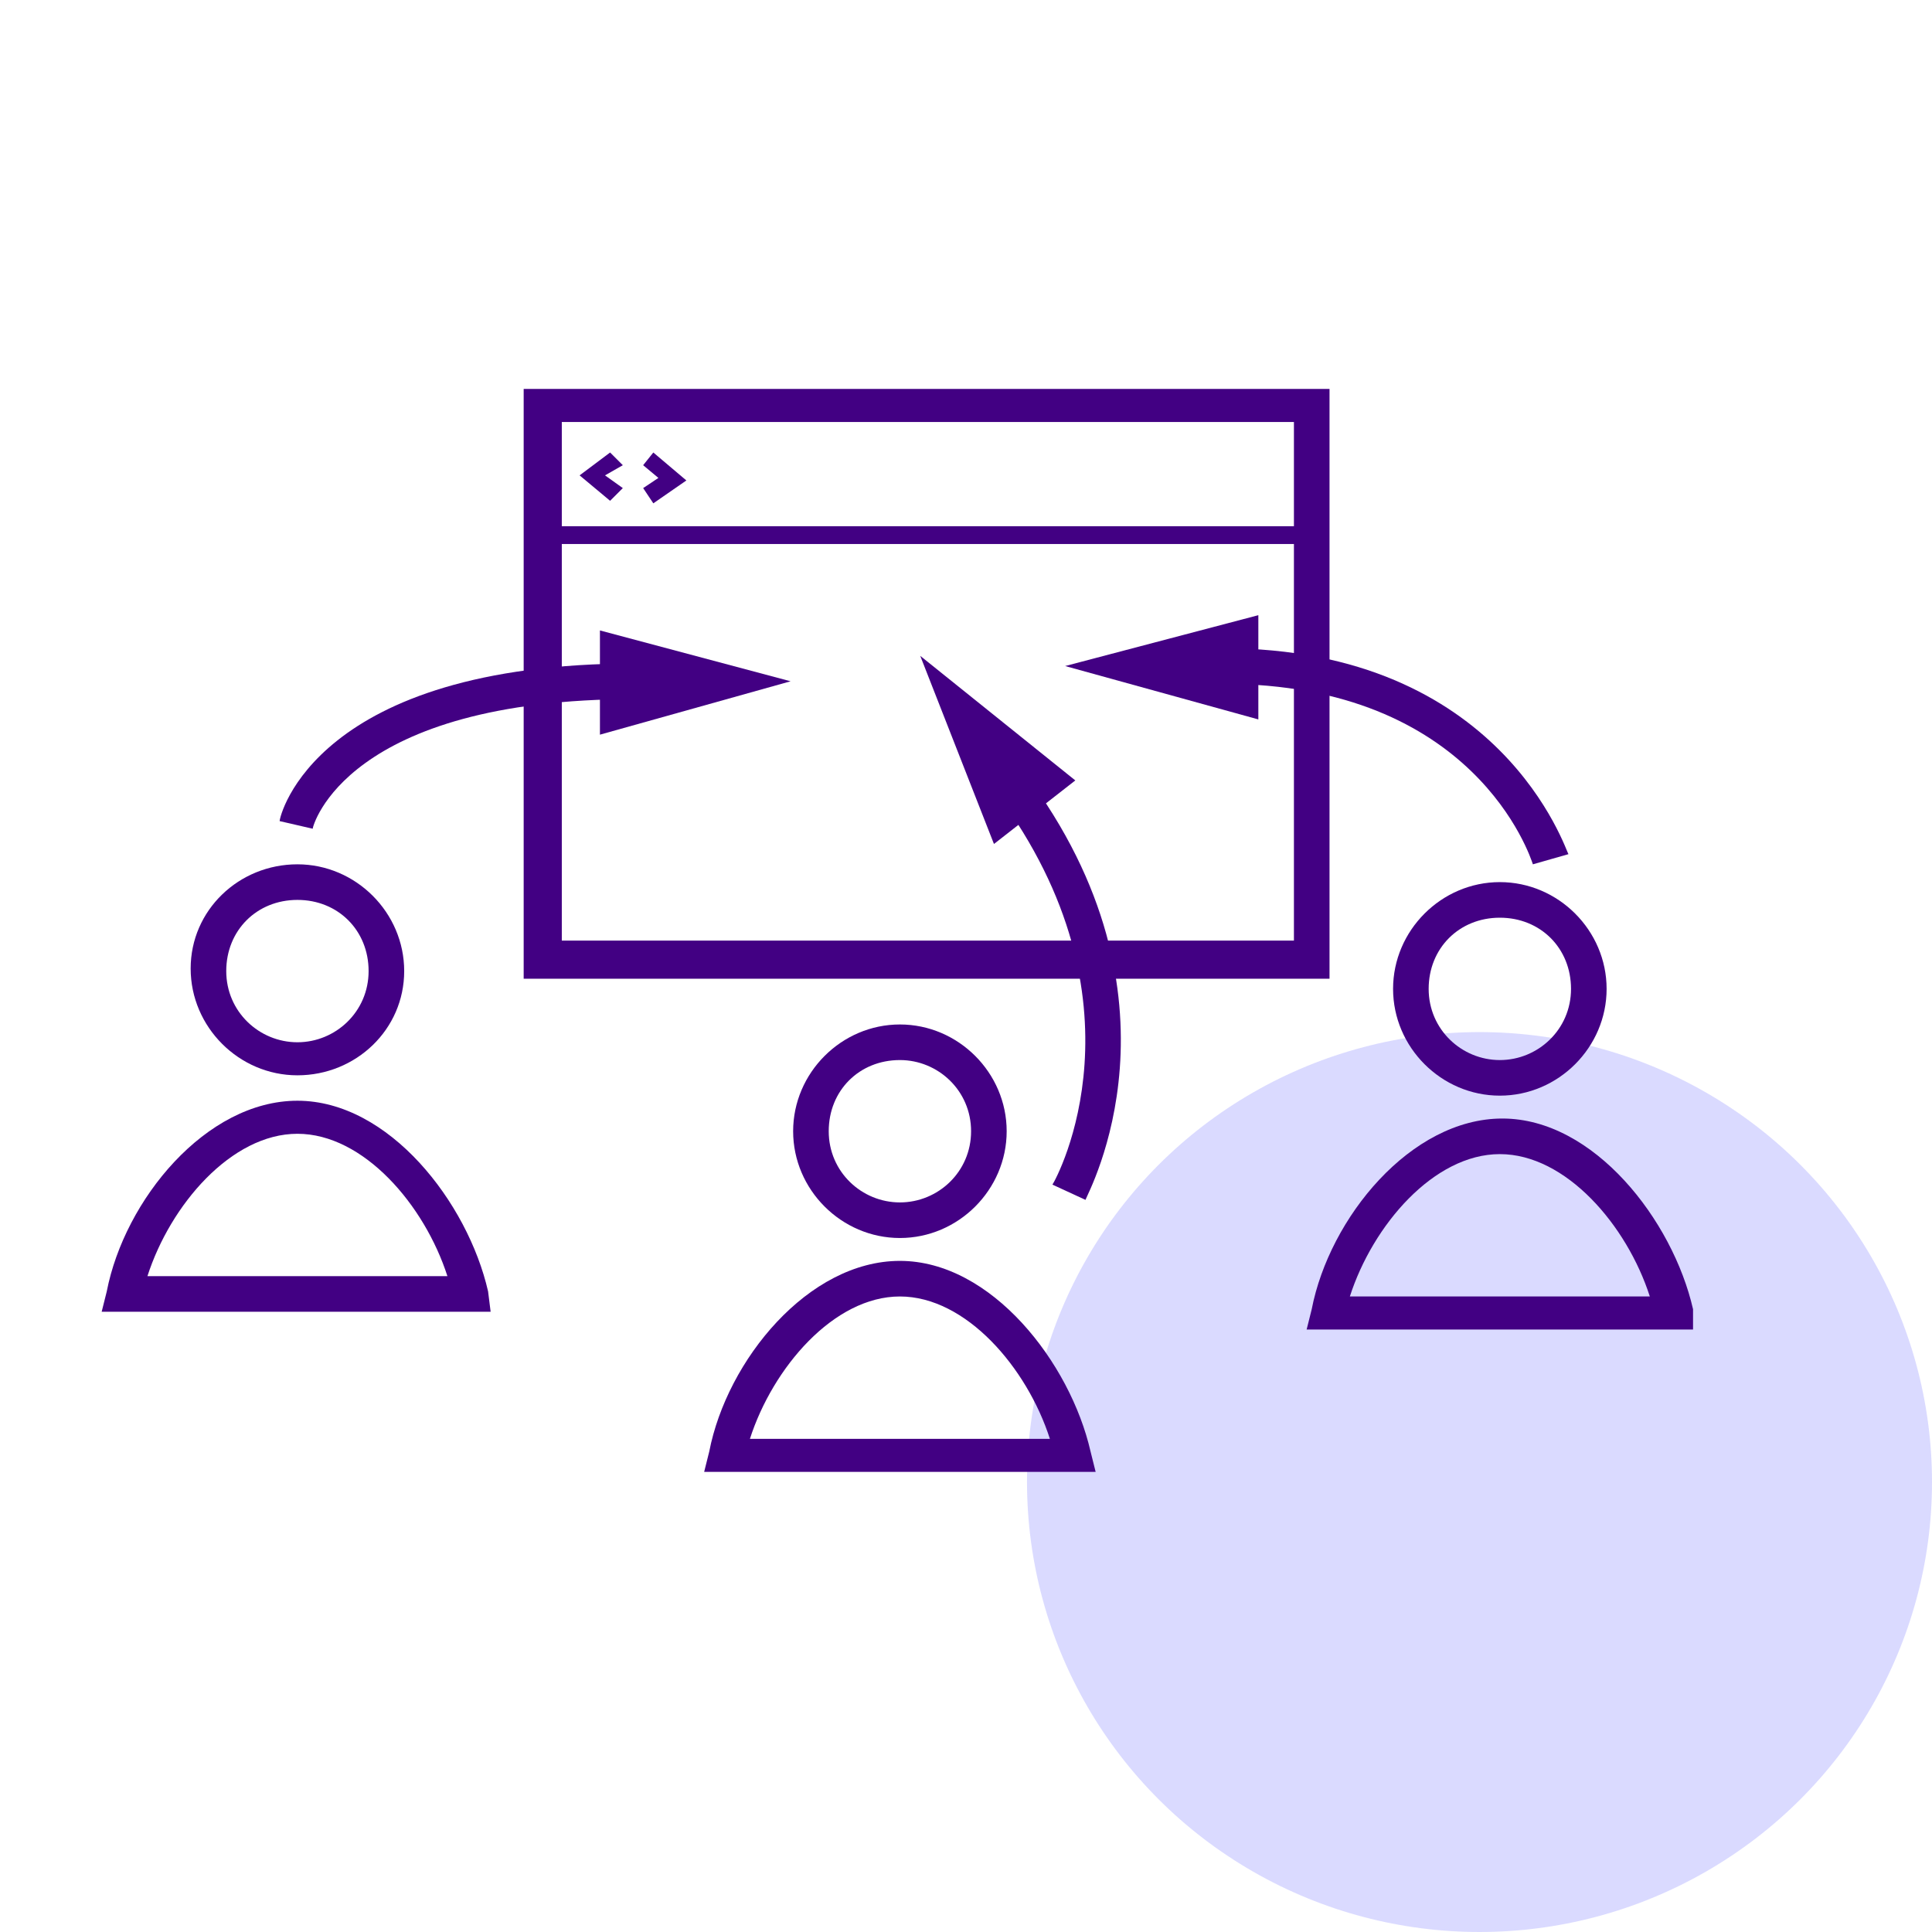 <?xml version="1.0" encoding="utf-8"?>
<!-- Generator: Adobe Illustrator 24.1.1, SVG Export Plug-In . SVG Version: 6.00 Build 0)  -->
<svg version="1.1" id="Layer_1" xmlns="http://www.w3.org/2000/svg" xmlns:xlink="http://www.w3.org/1999/xlink" x="0px" y="0px"
	 width="76px" height="76px" viewBox="0 0 76 76" style="enable-background:new 0 0 76 76;" xml:space="preserve">
<style type="text/css">
	.st0{fill:#DADAFF;}
	.st1{fill:#420083;}
</style>
<ellipse class="st0" cx="58.2" cy="58.3" rx="17.8" ry="17.7"/>
<g>
	<g>
		<path class="st1" d="M11.7,42.3c-2.3,0-4.2-1.9-4.2-4.2S9.4,34,11.7,34s4.2,1.9,4.2,4.2S14,42.3,11.7,42.3z M11.7,35.4
			c-1.6,0-2.8,1.2-2.8,2.8s1.3,2.8,2.8,2.8s2.8-1.2,2.8-2.8S13.3,35.4,11.7,35.4z"/>
	</g>
	<g>
		<path class="st1" d="M19.3,51.6H4l0.2-0.8c0.7-3.6,3.9-7.5,7.5-7.5s6.7,4,7.5,7.5L19.3,51.6z M5.8,50.2h11.8
			c-0.9-2.8-3.3-5.6-5.9-5.6C9.1,44.6,6.7,47.4,5.8,50.2z"/>
	</g>
	<g>
		<path class="st1" d="M35.4,48.7c-2.3,0-4.2-1.9-4.2-4.2c0-2.3,1.9-4.2,4.2-4.2c2.3,0,4.2,1.9,4.2,4.2
			C39.6,46.8,37.7,48.7,35.4,48.7z M35.4,41.7c-1.6,0-2.8,1.2-2.8,2.8s1.3,2.8,2.8,2.8s2.8-1.2,2.8-2.8S36.9,41.7,35.4,41.7z"/>
	</g>
	<g>
		<path class="st1" d="M43.1,57.9H27.7l0.2-0.8c0.7-3.6,3.9-7.5,7.5-7.5s6.7,4,7.5,7.5L43.1,57.9z M29.5,56.6h11.8
			c-0.9-2.8-3.3-5.6-5.9-5.6C32.8,51,30.4,53.8,29.5,56.6z"/>
	</g>
	<g>
		<path class="st1" d="M59,43.1c-2.3,0-4.2-1.9-4.2-4.2c0-2.3,1.9-4.2,4.2-4.2s4.2,1.9,4.2,4.2C63.2,41.2,61.3,43.1,59,43.1z
			 M59,36.1c-1.6,0-2.8,1.2-2.8,2.8s1.3,2.8,2.8,2.8s2.8-1.2,2.8-2.8S60.6,36.1,59,36.1z"/>
	</g>
	<g>
		<path class="st1" d="M66.7,52.3H51.4l0.2-0.8c0.7-3.6,3.9-7.5,7.5-7.5s6.7,4,7.5,7.5V52.3z M53.1,51h11.8
			c-0.9-2.8-3.3-5.6-5.9-5.6C56.4,45.4,54,48.2,53.1,51z"/>
	</g>
	<g>
		<path class="st1" d="M52.2,38.5H20.6V15.3h31.7V38.5L52.2,38.5z M22.1,37h28.8V16.6H22.1V37z"/>
	</g>
	<g>
		<polygon class="st1" points="24,19.7 22.8,18.7 24,17.8 24.5,18.3 23.8,18.7 24.5,19.2 		"/>
	</g>
	<g>
		<polygon class="st1" points="25.7,19.8 25.3,19.2 25.9,18.8 25.3,18.3 25.7,17.8 27,18.9 		"/>
	</g>
	<g>
		<rect x="21.3" y="20.7" class="st1" width="30.2" height="0.7"/>
	</g>
	<g>
		<g>
			<path class="st1" d="M12.3,32.6L11,32.3c0-0.2,1.4-6.2,14-6.2v1.4C13.6,27.5,12.3,32.5,12.3,32.6z"/>
		</g>
		<g>
			<g>
				<polygon class="st1" points="23.6,28.9 31.1,26.8 23.6,24.8 				"/>
			</g>
		</g>
	</g>
	<g>
		<g>
			<path class="st1" d="M42.7,47.2l-1.3-0.6c0.2-0.3,3.9-7.2-2.2-15.4l1.1-0.8C47,39.3,42.8,46.9,42.7,47.2z"/>
		</g>
		<g>
			<g>
				<polygon class="st1" points="42.3,30.7 36.2,25.8 39.1,33.2 				"/>
			</g>
		</g>
	</g>
	<g>
		<g>
			<path class="st1" d="M60.3,34c-0.1-0.3-2.3-7.1-12.2-7.1v-1.4c11,0,13.5,8,13.6,8.1L60.3,34l0.6-0.2L60.3,34z"/>
		</g>
		<g>
			<g>
				<polygon class="st1" points="49.5,24.2 41.9,26.2 49.5,28.3 				"/>
			</g>
		</g>
	</g>
</g>
</svg>
